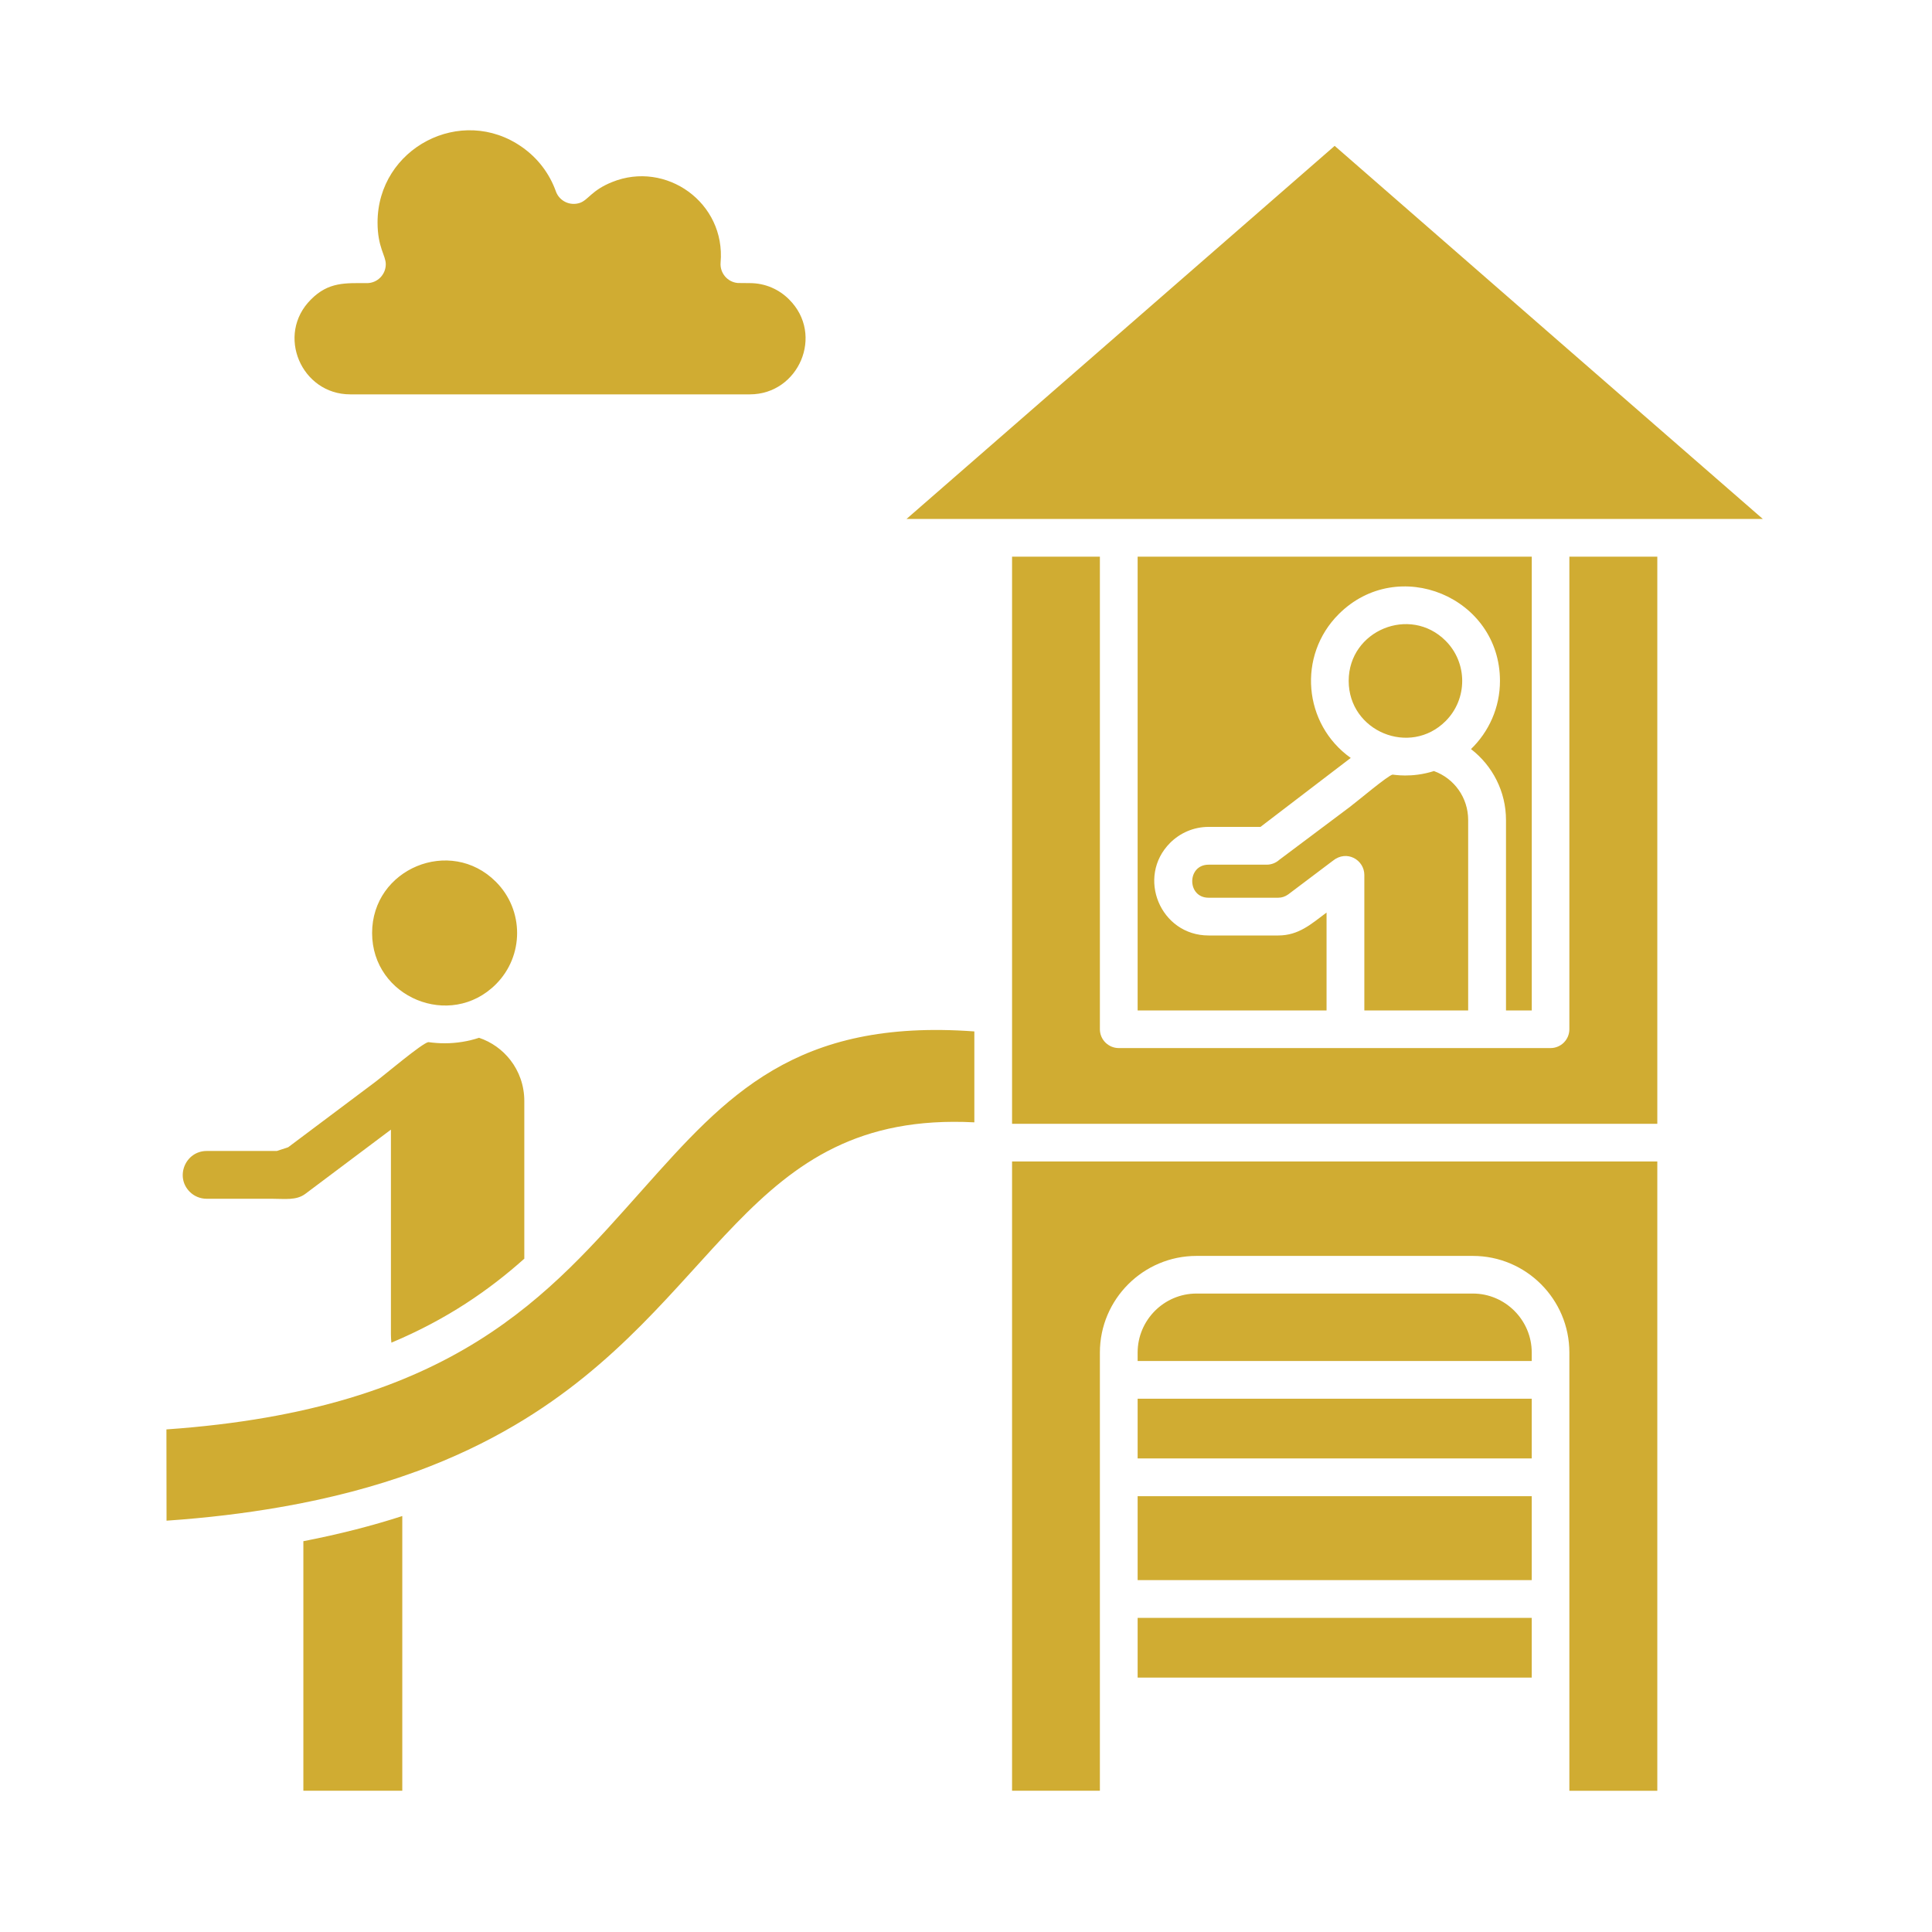 <svg width="50" height="50" viewBox="0 0 50 50" fill="none" xmlns="http://www.w3.org/2000/svg">
<path d="M26.192 30.059V46.344H28.465V35.003C28.465 33.624 29.589 32.503 30.965 32.503H38.118C39.494 32.503 40.615 33.624 40.615 35.003V46.345H42.891V30.059H26.192ZM29.442 35.222H39.641V35.003C39.641 34.164 38.954 33.477 38.118 33.477H30.965C30.126 33.477 29.442 34.164 29.442 35.003V35.222ZM39.641 36.199H29.442V37.744H39.641V36.199ZM29.442 40.894H39.641V38.721H29.442V40.894ZM29.442 43.416H39.641V41.871H29.442V43.416ZM37.412 16.583C36.49 15.661 34.904 16.317 34.904 17.621C34.904 18.928 36.49 19.584 37.412 18.662C37.985 18.089 37.985 17.156 37.412 16.583ZM37.11 19.955C36.526 20.141 36.059 20.044 36.039 20.047C35.92 20.069 35.143 20.725 34.938 20.88L33.107 22.253C33.022 22.33 32.905 22.378 32.781 22.378H31.278C30.714 22.378 30.714 23.233 31.278 23.233H33.08C33.174 23.233 33.26 23.203 33.338 23.148L34.492 22.278C34.855 21.982 35.309 22.256 35.309 22.644V26.151H37.996V21.221C37.996 20.648 37.639 20.146 37.11 19.955ZM12.833 22.82C11.656 21.641 9.63 22.48 9.63 24.146C9.63 25.812 11.656 26.651 12.833 25.473C13.566 24.741 13.566 23.551 12.833 22.82ZM25.215 26.693C20.584 26.355 18.798 28.355 16.645 30.77C14.214 33.491 11.778 36.471 4.307 36.993L4.31 39.355C5.37 39.282 6.344 39.163 7.244 39.006C7.267 39 7.288 38.998 7.311 38.995C8.584 38.77 9.705 38.469 10.699 38.109C10.722 38.099 10.746 38.09 10.771 38.084C11.727 37.732 12.562 37.331 13.31 36.891C18.68 33.737 19.261 28.741 25.216 29.046V26.693H25.215ZM10.129 34.748C11.574 34.142 12.662 33.384 13.569 32.575V28.495C13.569 28.091 13.434 27.723 13.207 27.432C13.002 27.169 12.723 26.967 12.398 26.858C12.119 26.95 11.817 27 11.507 27C11.363 27 11.222 26.989 11.086 26.97C10.923 26.997 9.973 27.803 9.71 28.002L7.459 29.69L7.166 29.787H5.35C4.799 29.787 4.521 30.457 4.912 30.845C5.022 30.955 5.178 31.024 5.35 31.024H7.041C7.37 31.024 7.667 31.071 7.899 30.899L10.117 29.235V34.534C10.117 34.61 10.123 34.682 10.129 34.748ZM10.411 39.235C9.631 39.487 8.78 39.706 7.851 39.886V46.344H10.411V39.235ZM40.412 8.894L34.541 3.775L23.46 13.431H45.622L40.412 8.894ZM39.641 14.407H29.442V26.15H34.331V23.617C33.93 23.916 33.611 24.21 33.08 24.21H31.278C30.03 24.21 29.401 22.695 30.284 21.812C30.539 21.558 30.891 21.4 31.278 21.4H32.621L34.957 19.615C33.726 18.74 33.573 16.966 34.645 15.895C36.181 14.358 38.819 15.451 38.819 17.622C38.819 18.314 38.531 18.939 38.069 19.386C38.629 19.817 38.975 20.49 38.975 21.221V26.151H39.642V14.407H39.641ZM42.891 14.407H40.615V26.637C40.615 26.905 40.397 27.124 40.128 27.124H28.955C28.684 27.124 28.465 26.905 28.465 26.637V14.407H26.192V29.084H42.891V14.407ZM13.514 3.809C11.941 2.698 9.771 3.831 9.771 5.758C9.771 6.4 9.984 6.613 9.984 6.837C9.984 7.108 9.766 7.327 9.497 7.327C8.94 7.327 8.503 7.291 8.047 7.751C7.131 8.664 7.801 10.206 9.062 10.206H19.407C20.67 10.206 21.34 8.664 20.423 7.751C20.163 7.488 19.803 7.327 19.407 7.327L19.095 7.324C18.826 7.302 18.627 7.064 18.649 6.796C18.785 5.246 17.237 4.146 15.84 4.712C15.312 4.925 15.23 5.169 15.012 5.249C14.757 5.338 14.477 5.207 14.386 4.953C14.22 4.486 13.912 4.088 13.514 3.809Z" fill="#D0AC32"/>
</svg>
